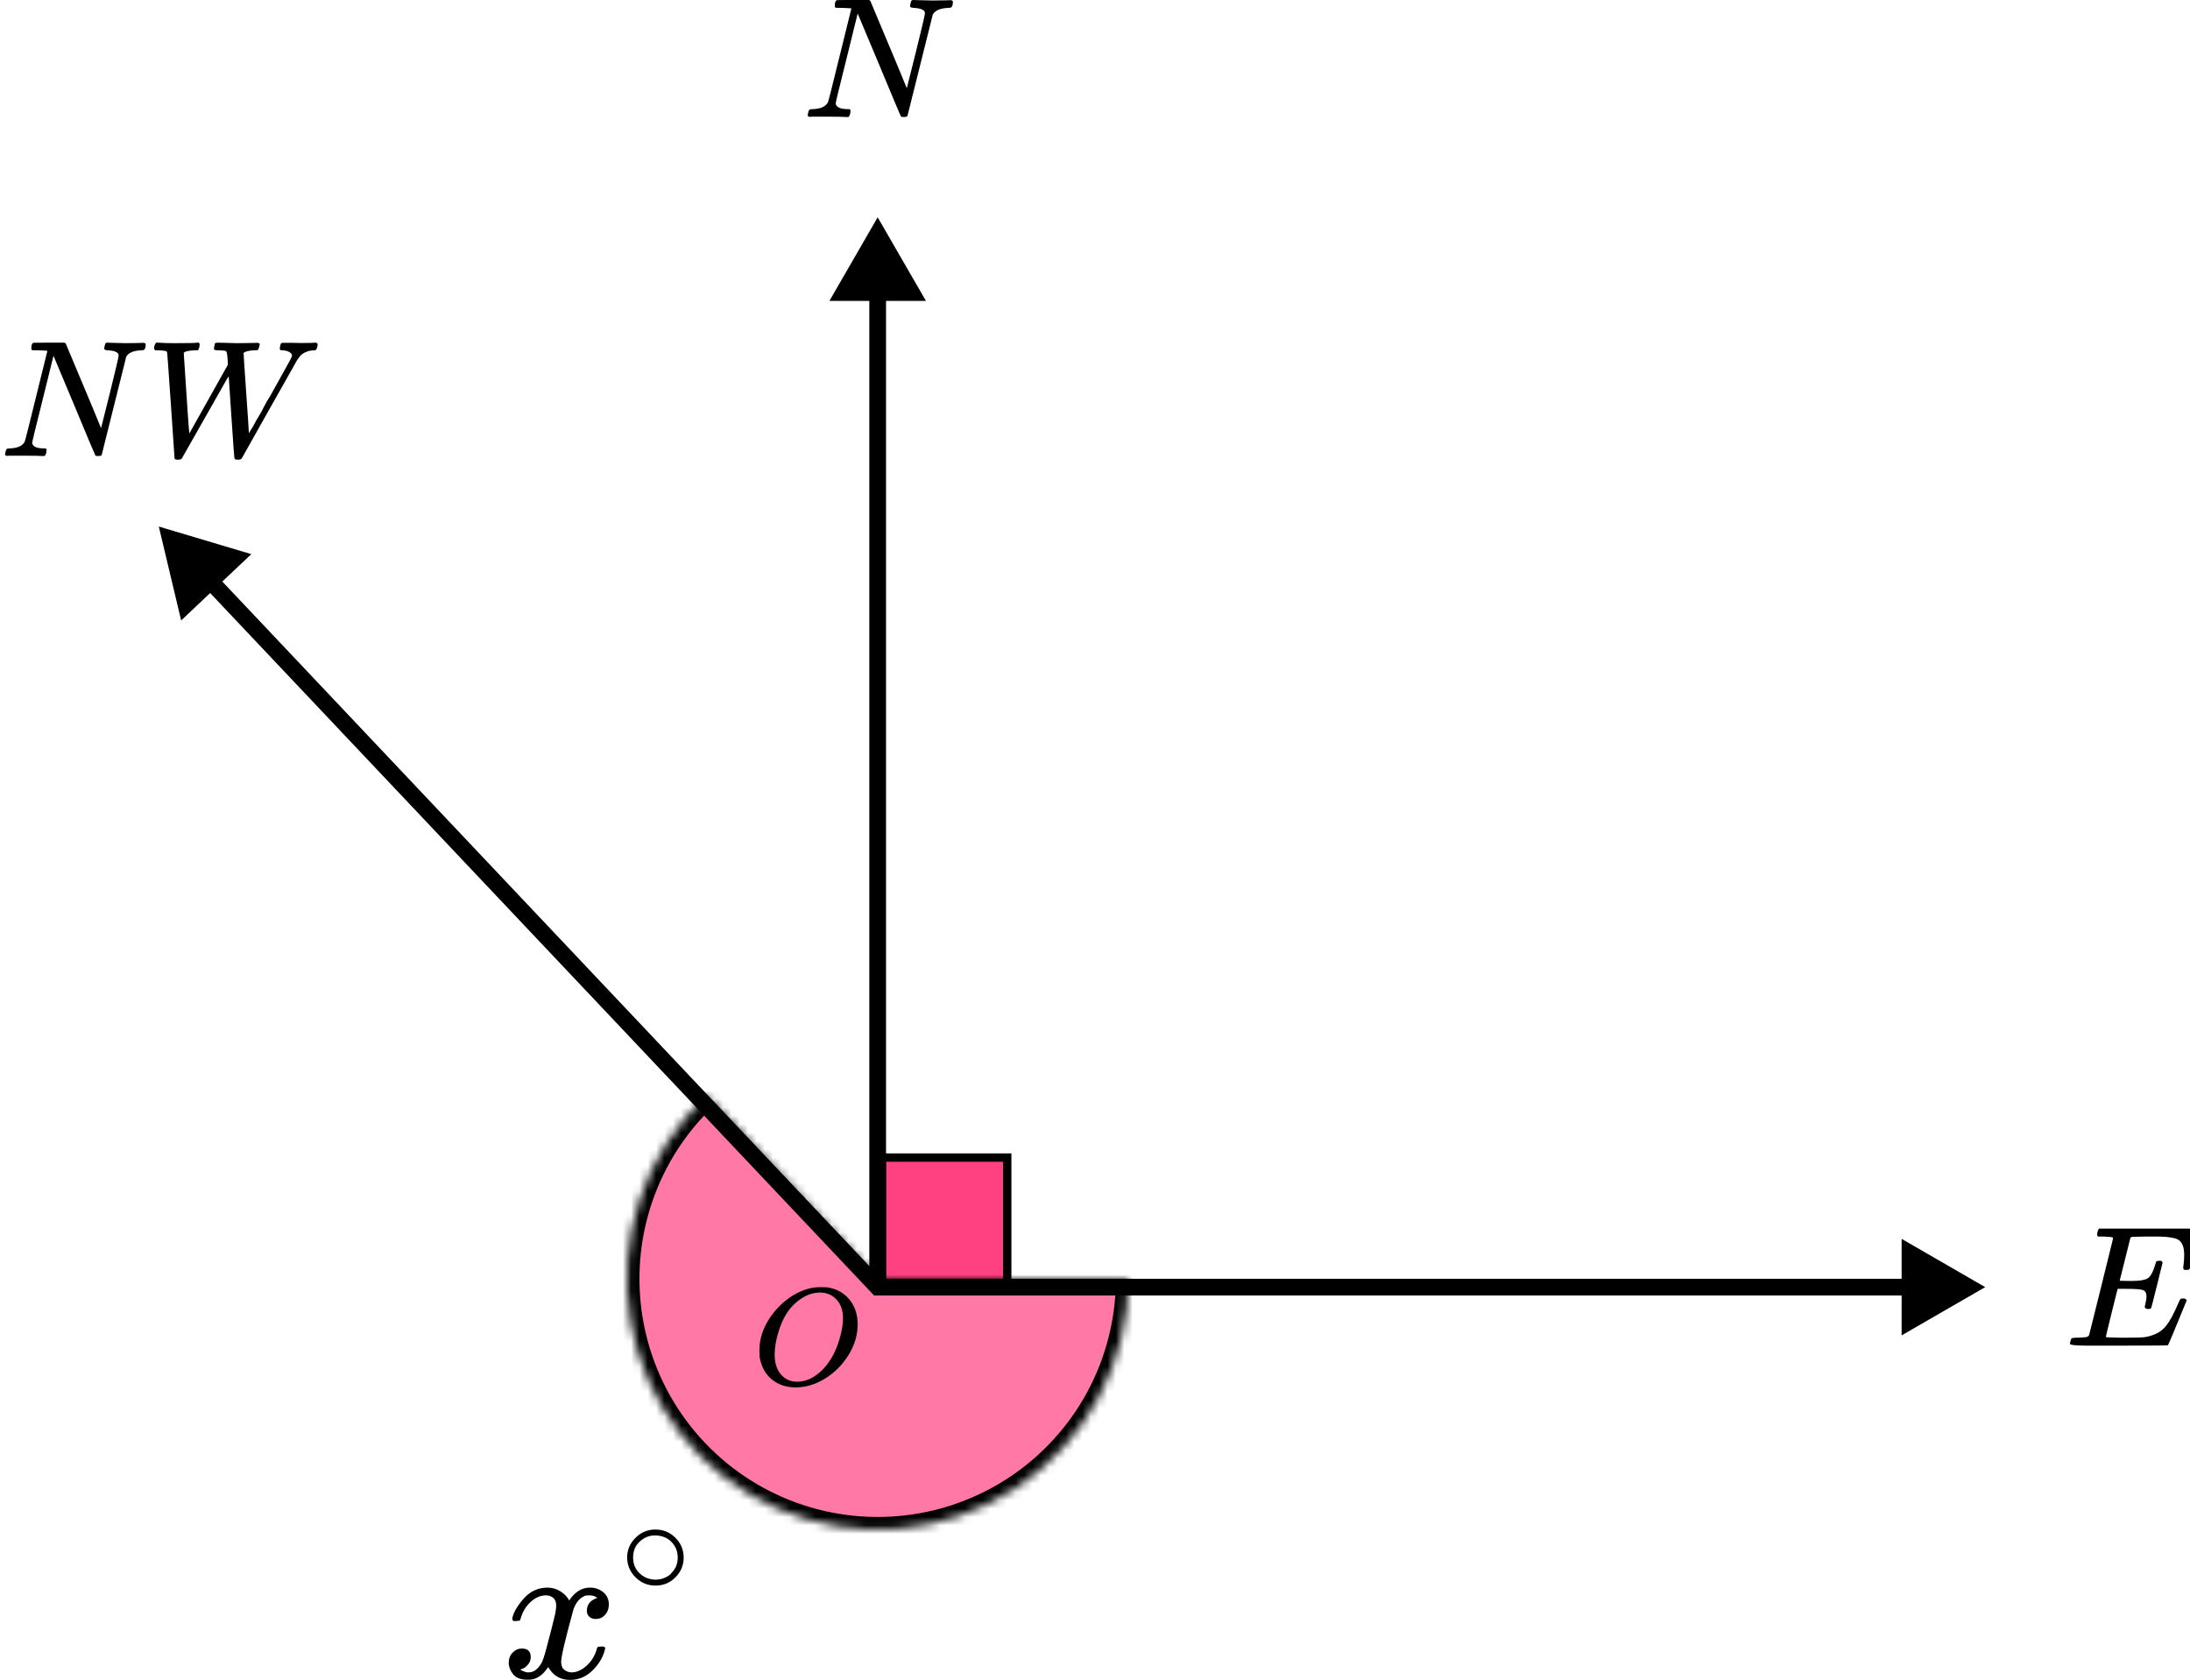 <?xml version="1.0" encoding="UTF-8"?> <svg xmlns="http://www.w3.org/2000/svg" width="262" height="201" viewBox="0 0 262 201" fill="none"><rect x="105.5" y="138.5" width="15" height="15" fill="#FF4081" stroke="black"></rect><mask id="path-2-inside-1" fill="white"><path d="M135 153C135 157.977 133.762 162.875 131.397 167.255C129.032 171.634 125.615 175.356 121.454 178.085C117.292 180.815 112.517 182.466 107.558 182.891C102.6 183.315 97.613 182.499 93.049 180.517C88.484 178.534 84.484 175.447 81.409 171.533C78.335 167.62 76.282 163.003 75.436 158.098C74.591 153.194 74.978 148.156 76.564 143.439C78.15 138.722 80.885 134.473 84.522 131.076L105 153H135Z"></path></mask><path d="M135 153C135 157.977 133.762 162.875 131.397 167.255C129.032 171.634 125.615 175.356 121.454 178.085C117.292 180.815 112.517 182.466 107.558 182.891C102.6 183.315 97.613 182.499 93.049 180.517C88.484 178.534 84.484 175.447 81.409 171.533C78.335 167.62 76.282 163.003 75.436 158.098C74.591 153.194 74.978 148.156 76.564 143.439C78.15 138.722 80.885 134.473 84.522 131.076L105 153H135Z" fill="#FF4081" fill-opacity="0.7" stroke="black" stroke-width="3" mask="url(#path-2-inside-1)"></path><path d="M237.5 154L227.5 148.226V159.773L237.5 154ZM105 154L104.273 154.687L104.569 155H105V154ZM105 26L99.227 36H110.774L105 26ZM19 63L21.672 74.234L30.065 66.302L19 63ZM228.5 153H105V155H228.5V153ZM106 154V35H104V154H106ZM105.727 153.313L25.909 68.854L24.455 70.228L104.273 154.687L105.727 153.313Z" fill="black"></path><path d="M102.608 158.448C102.608 159.714 102.245 160.937 101.518 162.115C100.791 163.294 99.854 164.236 98.706 164.941C97.559 165.646 96.383 165.998 95.18 165.998C94.078 165.998 93.135 165.684 92.351 165.056C91.567 164.428 91.073 163.514 90.869 162.314C90.858 162.226 90.852 161.989 90.852 161.603C90.852 160.48 91.124 159.411 91.67 158.398C92.215 157.385 92.948 156.487 93.868 155.705C95.276 154.57 96.69 154.003 98.11 154.003C98.542 154.003 98.814 154.009 98.928 154.02C100.03 154.174 100.916 154.648 101.586 155.441C102.256 156.234 102.597 157.236 102.608 158.448ZM100.853 157.77C100.853 156.79 100.592 156.024 100.069 155.474C99.547 154.923 98.894 154.648 98.11 154.648C97.201 154.648 96.327 154.978 95.486 155.639C94.578 156.333 93.885 157.308 93.407 158.563C92.93 159.819 92.686 160.986 92.675 162.066C92.675 163.057 92.919 163.845 93.407 164.428C93.896 165.012 94.543 165.31 95.35 165.321C96.372 165.321 97.343 164.886 98.263 164.015C99.183 163.145 99.882 161.961 100.359 160.463C100.688 159.417 100.853 158.519 100.853 157.77Z" fill="black"></path><g clip-path="url(#clip0)"><path d="M100.744 0.943C100.703 0.943 100.649 0.943 100.582 0.943C100.244 0.943 100.041 0.936 99.974 0.922C99.906 0.909 99.872 0.834 99.872 0.697C99.872 0.328 99.947 0.102 100.095 0.02C100.122 0.007 100.777 -9.53674e-07 102.061 -9.53674e-07C103.101 -9.53674e-07 103.696 -9.53674e-07 103.845 -9.53674e-07C103.993 -9.53674e-07 104.088 0.041 104.128 0.123C106.979 6.901 108.432 10.379 108.486 10.556L109.58 6.19C110.296 3.307 110.655 1.77 110.655 1.578C110.655 1.209 110.222 0.998 109.357 0.943C109.033 0.943 108.871 0.868 108.871 0.717C108.871 0.69 108.884 0.608 108.912 0.471C108.966 0.253 109.006 0.123 109.033 0.082C109.06 0.041 109.128 0.014 109.236 -9.53674e-07C109.276 -9.53674e-07 109.486 0.007 109.864 0.02C110.242 0.034 110.803 0.048 111.546 0.061C112.222 0.061 112.735 0.055 113.087 0.041C113.438 0.027 113.641 0.02 113.695 0.02C113.897 0.02 113.999 0.089 113.999 0.225C113.999 0.526 113.945 0.731 113.837 0.84C113.809 0.909 113.661 0.943 113.391 0.943C112.431 0.998 111.83 1.271 111.587 1.763L108.567 13.857C108.54 13.952 108.398 14 108.141 14C107.952 14 107.837 13.986 107.797 13.959C107.756 13.918 106.885 11.848 105.182 7.748L102.608 1.619L101.291 6.949C100.413 10.447 99.974 12.258 99.974 12.381C100.041 12.832 100.528 13.057 101.433 13.057H101.635C101.717 13.125 101.757 13.18 101.757 13.221C101.757 13.262 101.744 13.392 101.717 13.611C101.662 13.788 101.595 13.918 101.514 14H101.25C100.832 13.973 100.102 13.959 99.061 13.959C98.683 13.959 98.339 13.959 98.028 13.959C97.717 13.959 97.467 13.959 97.278 13.959C97.089 13.959 96.974 13.966 96.933 13.979C96.731 13.979 96.629 13.918 96.629 13.795C96.629 13.74 96.65 13.631 96.69 13.467C96.731 13.303 96.764 13.207 96.791 13.18C96.819 13.098 96.974 13.057 97.258 13.057C98.177 13.016 98.771 12.75 99.041 12.258C99.095 12.176 99.575 10.283 100.48 6.58L101.858 1.004C101.831 0.991 101.46 0.97 100.744 0.943Z" fill="black"></path></g><g clip-path="url(#clip1)"><path d="M256.999 156.615C256.728 156.615 256.592 156.525 256.592 156.347C256.592 156.292 256.626 156.127 256.694 155.853C256.762 155.578 256.795 155.338 256.795 155.132C256.795 154.707 256.653 154.446 256.369 154.35C256.084 154.254 255.428 154.206 254.398 154.206H253.342C253.328 154.233 253.091 155.18 252.631 157.047C252.17 158.914 251.94 159.875 251.94 159.929C251.94 159.984 252.015 160.012 252.164 160.012C252.313 160.012 252.854 160.025 253.789 160.053C255.062 160.053 255.902 160.039 256.308 160.012C256.714 159.984 257.121 159.895 257.527 159.744C258.19 159.525 258.739 159.14 259.172 158.591C259.606 158.042 260.087 157.143 260.615 155.894C260.75 155.592 260.838 155.427 260.879 155.4C260.974 155.373 261.075 155.359 261.184 155.359C261.454 155.359 261.59 155.448 261.59 155.626C260.168 159.113 259.423 160.89 259.355 160.959C259.315 160.986 257.378 161 253.545 161H249.705C248.324 161 247.633 160.925 247.633 160.774C247.633 160.746 247.654 160.65 247.694 160.485C247.748 160.266 247.803 160.142 247.857 160.115C247.911 160.087 248.067 160.067 248.324 160.053C248.69 160.053 249.096 160.032 249.543 159.991C249.733 159.95 249.861 159.868 249.929 159.744C249.956 159.675 250.437 157.747 251.371 153.959C252.306 150.171 252.78 148.249 252.793 148.194C252.793 148.098 252.766 148.05 252.712 148.05C252.604 148.009 252.245 147.975 251.635 147.947H251.006C250.924 147.865 250.884 147.81 250.884 147.782C250.884 147.755 250.897 147.638 250.924 147.432C250.979 147.199 251.046 147.055 251.128 147H262.382C262.477 147.055 262.524 147.13 262.524 147.226C262.524 147.295 262.436 148.064 262.26 149.532C262.084 151.001 261.989 151.756 261.976 151.797C261.949 151.893 261.813 151.941 261.57 151.941H261.326C261.231 151.873 261.184 151.783 261.184 151.674L261.245 151.2C261.285 150.871 261.305 150.514 261.305 150.129C261.305 149.718 261.258 149.375 261.163 149.1C261.068 148.825 260.94 148.613 260.777 148.462C260.615 148.311 260.378 148.201 260.066 148.132C259.755 148.064 259.436 148.016 259.111 147.988C258.786 147.961 258.353 147.947 257.811 147.947H256.856C255.665 147.961 255.035 147.981 254.967 148.009C254.913 148.036 254.872 148.098 254.845 148.194C254.832 148.235 254.622 149.079 254.215 150.726C253.809 152.374 253.599 153.211 253.586 153.238C253.897 153.252 254.222 153.259 254.561 153.259H255.089C255.983 153.259 256.599 153.156 256.938 152.95C257.276 152.744 257.581 152.188 257.852 151.282C257.906 151.063 257.947 150.939 257.974 150.912C258.001 150.884 258.116 150.864 258.319 150.85C258.387 150.85 258.441 150.85 258.482 150.85C258.522 150.85 258.556 150.857 258.583 150.871C258.61 150.884 258.624 150.891 258.624 150.891C258.624 150.891 258.637 150.919 258.664 150.974C258.692 151.028 258.712 151.056 258.725 151.056L258.055 153.774C257.608 155.599 257.364 156.525 257.324 156.553C257.283 156.594 257.175 156.615 256.999 156.615Z" fill="black"></path></g><g clip-path="url(#clip2)"><path d="M4.593 41.913C4.554 41.913 4.501 41.913 4.436 41.913C4.109 41.913 3.912 41.906 3.847 41.893C3.782 41.88 3.749 41.807 3.749 41.675C3.749 41.317 3.821 41.099 3.965 41.019C3.991 41.006 4.626 40.999 5.869 40.999C6.876 40.999 7.452 40.999 7.596 40.999C7.74 40.999 7.832 41.039 7.871 41.119C10.632 47.685 12.039 51.054 12.091 51.226L13.151 46.997C13.844 44.203 14.191 42.714 14.191 42.529C14.191 42.171 13.772 41.966 12.935 41.913C12.621 41.913 12.464 41.84 12.464 41.694C12.464 41.668 12.477 41.589 12.503 41.456C12.555 41.244 12.595 41.119 12.621 41.079C12.647 41.039 12.712 41.013 12.817 40.999C12.856 40.999 13.059 41.006 13.425 41.019C13.792 41.033 14.335 41.046 15.055 41.059C15.709 41.059 16.206 41.052 16.546 41.039C16.887 41.026 17.083 41.019 17.135 41.019C17.331 41.019 17.43 41.086 17.43 41.218C17.43 41.509 17.377 41.708 17.273 41.814C17.247 41.88 17.102 41.913 16.841 41.913C15.912 41.966 15.329 42.231 15.094 42.707L12.169 54.423C12.143 54.516 12.006 54.562 11.757 54.562C11.574 54.562 11.463 54.549 11.424 54.523C11.384 54.483 10.54 52.477 8.891 48.506L6.399 42.568L5.123 47.731C4.272 51.12 3.847 52.875 3.847 52.994C3.912 53.431 4.384 53.649 5.26 53.649H5.457C5.535 53.715 5.574 53.768 5.574 53.808C5.574 53.848 5.561 53.973 5.535 54.185C5.483 54.357 5.417 54.483 5.339 54.562H5.084C4.678 54.536 3.971 54.523 2.964 54.523C2.597 54.523 2.264 54.523 1.963 54.523C1.662 54.523 1.42 54.523 1.236 54.523C1.053 54.523 0.942 54.529 0.903 54.543C0.707 54.543 0.608 54.483 0.608 54.364C0.608 54.311 0.628 54.205 0.667 54.046C0.707 53.887 0.739 53.795 0.765 53.768C0.792 53.689 0.942 53.649 1.217 53.649C2.107 53.609 2.682 53.351 2.944 52.875C2.996 52.795 3.461 50.962 4.338 47.374L5.672 41.972C5.646 41.959 5.286 41.939 4.593 41.913Z" fill="black"></path><path d="M25.988 41C26.171 41 26.498 41.007 26.969 41.02C27.44 41.033 27.878 41.046 28.284 41.06C28.951 41.06 29.508 41.053 29.953 41.04C30.397 41.027 30.652 41.02 30.718 41.02C30.953 41.02 31.071 41.073 31.071 41.179C31.071 41.232 31.052 41.331 31.012 41.477C30.947 41.715 30.888 41.847 30.836 41.874C30.783 41.9 30.64 41.914 30.404 41.914C30.077 41.927 29.815 41.96 29.619 42.013C29.422 42.066 29.285 42.119 29.207 42.172C29.128 42.225 29.108 42.284 29.148 42.35C29.148 42.509 29.252 44.085 29.462 47.077C29.671 50.069 29.776 51.651 29.776 51.823L29.815 51.763C29.841 51.723 29.881 51.657 29.933 51.565C29.985 51.472 30.064 51.346 30.168 51.187C30.273 51.028 30.384 50.83 30.502 50.592C30.62 50.353 30.777 50.082 30.973 49.777C31.169 49.473 31.366 49.115 31.562 48.705C31.758 48.295 32.013 47.851 32.328 47.374C33.688 44.939 34.46 43.548 34.644 43.204C34.827 42.86 34.925 42.648 34.938 42.569C34.938 42.37 34.814 42.211 34.565 42.092C34.316 41.973 34.042 41.914 33.741 41.914C33.557 41.914 33.466 41.847 33.466 41.715C33.466 41.675 33.479 41.589 33.505 41.457C33.557 41.245 33.597 41.119 33.623 41.08C33.649 41.04 33.741 41.02 33.898 41.02C33.937 41.02 34.048 41.02 34.231 41.02C34.415 41.02 34.67 41.02 34.997 41.02C35.324 41.02 35.677 41.027 36.057 41.04C36.92 41.04 37.477 41.027 37.725 41C37.908 41 38 41.073 38 41.218C38 41.298 37.98 41.41 37.941 41.556C37.902 41.702 37.856 41.801 37.804 41.854C37.751 41.907 37.686 41.927 37.607 41.914C37.32 41.914 37.058 41.953 36.822 42.033C36.587 42.112 36.391 42.205 36.233 42.311C36.076 42.417 35.952 42.529 35.861 42.648C35.769 42.767 35.69 42.873 35.625 42.966L35.547 43.085L32.229 48.963C30.031 52.882 28.925 54.848 28.912 54.861C28.834 54.954 28.677 55 28.441 55C28.245 55 28.12 54.967 28.068 54.901C28.029 54.861 27.905 53.233 27.695 50.016C27.486 46.799 27.375 45.137 27.362 45.031L27.126 45.389C26.838 45.879 26.001 47.355 24.614 49.817C22.729 53.153 21.774 54.834 21.748 54.861C21.722 54.888 21.689 54.914 21.65 54.94C21.584 54.98 21.467 55 21.297 55C21.048 55 20.91 54.954 20.884 54.861C20.884 54.821 20.74 52.71 20.453 48.526C20.165 44.343 20.014 42.238 20.001 42.211C19.975 42.092 19.909 42.02 19.805 41.993C19.7 41.967 19.445 41.94 19.039 41.914H18.568C18.477 41.821 18.431 41.748 18.431 41.695C18.444 41.391 18.529 41.159 18.686 41H18.922C19.471 41.04 20.125 41.06 20.884 41.06C22.52 41.06 23.416 41.04 23.573 41H23.77C23.848 41.08 23.887 41.139 23.887 41.179C23.887 41.218 23.874 41.338 23.848 41.536C23.783 41.735 23.724 41.861 23.672 41.914H23.259C22.461 41.953 22.036 42.066 21.983 42.251C22.376 48.341 22.599 51.545 22.651 51.862L27.263 43.641L27.224 42.907C27.185 42.35 27.119 42.053 27.028 42.013C26.949 41.96 26.675 41.927 26.203 41.914C25.955 41.914 25.791 41.9 25.713 41.874C25.634 41.847 25.595 41.788 25.595 41.695C25.595 41.669 25.608 41.589 25.634 41.457C25.647 41.404 25.66 41.344 25.674 41.278C25.687 41.212 25.693 41.166 25.693 41.139C25.693 41.113 25.713 41.086 25.752 41.06C25.791 41.033 25.817 41.02 25.831 41.02C25.844 41.02 25.896 41.013 25.988 41Z" fill="black"></path></g><path d="M61.279 193.681C61.394 192.998 61.837 192.21 62.607 191.316C63.378 190.422 64.329 189.967 65.461 189.951C66.035 189.951 66.56 190.097 67.035 190.39C67.511 190.682 67.864 191.048 68.093 191.487C68.782 190.463 69.61 189.951 70.578 189.951C71.185 189.951 71.709 190.129 72.152 190.487C72.595 190.845 72.825 191.324 72.841 191.926C72.841 192.397 72.726 192.779 72.497 193.072C72.267 193.364 72.046 193.543 71.832 193.608C71.619 193.673 71.431 193.706 71.267 193.706C70.955 193.706 70.701 193.616 70.504 193.437C70.307 193.259 70.209 193.023 70.209 192.73C70.209 191.983 70.619 191.47 71.439 191.194C71.258 190.983 70.93 190.877 70.455 190.877C70.242 190.877 70.086 190.893 69.987 190.926C69.364 191.186 68.905 191.722 68.61 192.535C67.626 196.128 67.134 198.225 67.134 198.826C67.134 199.281 67.265 199.606 67.527 199.801C67.79 199.996 68.077 200.094 68.388 200.094C68.995 200.094 69.594 199.826 70.184 199.289C70.775 198.753 71.176 198.095 71.39 197.314C71.439 197.152 71.488 197.062 71.537 197.046C71.586 197.03 71.718 197.014 71.931 196.997H72.029C72.275 196.997 72.398 197.062 72.398 197.192C72.398 197.209 72.382 197.298 72.349 197.461C72.087 198.387 71.578 199.208 70.824 199.923C70.069 200.638 69.192 200.996 68.192 200.996C67.044 200.996 66.174 200.484 65.584 199.46C64.912 200.468 64.141 200.972 63.272 200.972H63.124C62.32 200.972 61.746 200.76 61.402 200.338C61.057 199.915 60.877 199.468 60.861 198.997C60.861 198.477 61.017 198.054 61.328 197.729C61.64 197.404 62.009 197.241 62.435 197.241C63.14 197.241 63.493 197.582 63.493 198.265C63.493 198.59 63.395 198.875 63.198 199.119C63.001 199.362 62.812 199.525 62.632 199.606C62.452 199.688 62.345 199.728 62.312 199.728L62.238 199.753C62.238 199.769 62.288 199.801 62.386 199.85C62.484 199.899 62.615 199.956 62.779 200.021C62.944 200.086 63.099 200.11 63.247 200.094C63.837 200.094 64.346 199.728 64.772 198.997C64.92 198.737 65.108 198.184 65.338 197.339C65.568 196.493 65.797 195.616 66.027 194.705C66.256 193.795 66.388 193.259 66.42 193.096C66.502 192.657 66.543 192.34 66.543 192.145C66.543 191.69 66.42 191.365 66.174 191.17C65.928 190.975 65.65 190.877 65.338 190.877C64.682 190.877 64.067 191.137 63.493 191.657C62.919 192.178 62.517 192.844 62.288 193.657C62.255 193.803 62.214 193.884 62.164 193.901C62.115 193.917 61.984 193.933 61.771 193.949H61.426C61.328 193.852 61.279 193.762 61.279 193.681Z" fill="black"></path><path d="M75.028 186.33C75.028 185.445 75.358 184.67 76.019 184.003C76.68 183.336 77.474 183.003 78.402 183.003C79.329 183.003 80.123 183.325 80.784 183.968C81.445 184.612 81.781 185.411 81.793 186.365C81.793 187.261 81.468 188.043 80.819 188.709C80.17 189.376 79.37 189.709 78.419 189.709C77.491 189.709 76.697 189.381 76.036 188.726C75.375 188.071 75.039 187.273 75.028 186.33ZM78.332 183.71C77.671 183.71 77.074 183.951 76.541 184.434C76.007 184.917 75.741 185.554 75.741 186.347C75.741 187.117 76.001 187.75 76.523 188.244C77.045 188.738 77.677 188.991 78.419 189.002C78.813 189.002 79.178 188.927 79.515 188.778C79.851 188.629 80.089 188.479 80.228 188.33C80.367 188.18 80.489 188.037 80.593 187.899C80.918 187.474 81.08 186.957 81.08 186.347C81.08 185.623 80.831 185.003 80.332 184.486C79.834 183.968 79.167 183.71 78.332 183.71Z" fill="black"></path><defs><clipPath id="clip0"><rect width="18" height="14" fill="white" transform="translate(96)"></rect></clipPath><clipPath id="clip1"><rect width="15" height="14" fill="white" transform="translate(247 147)"></rect></clipPath><clipPath id="clip2"><rect width="38" height="14" fill="white" transform="translate(0 41)"></rect></clipPath></defs></svg> 